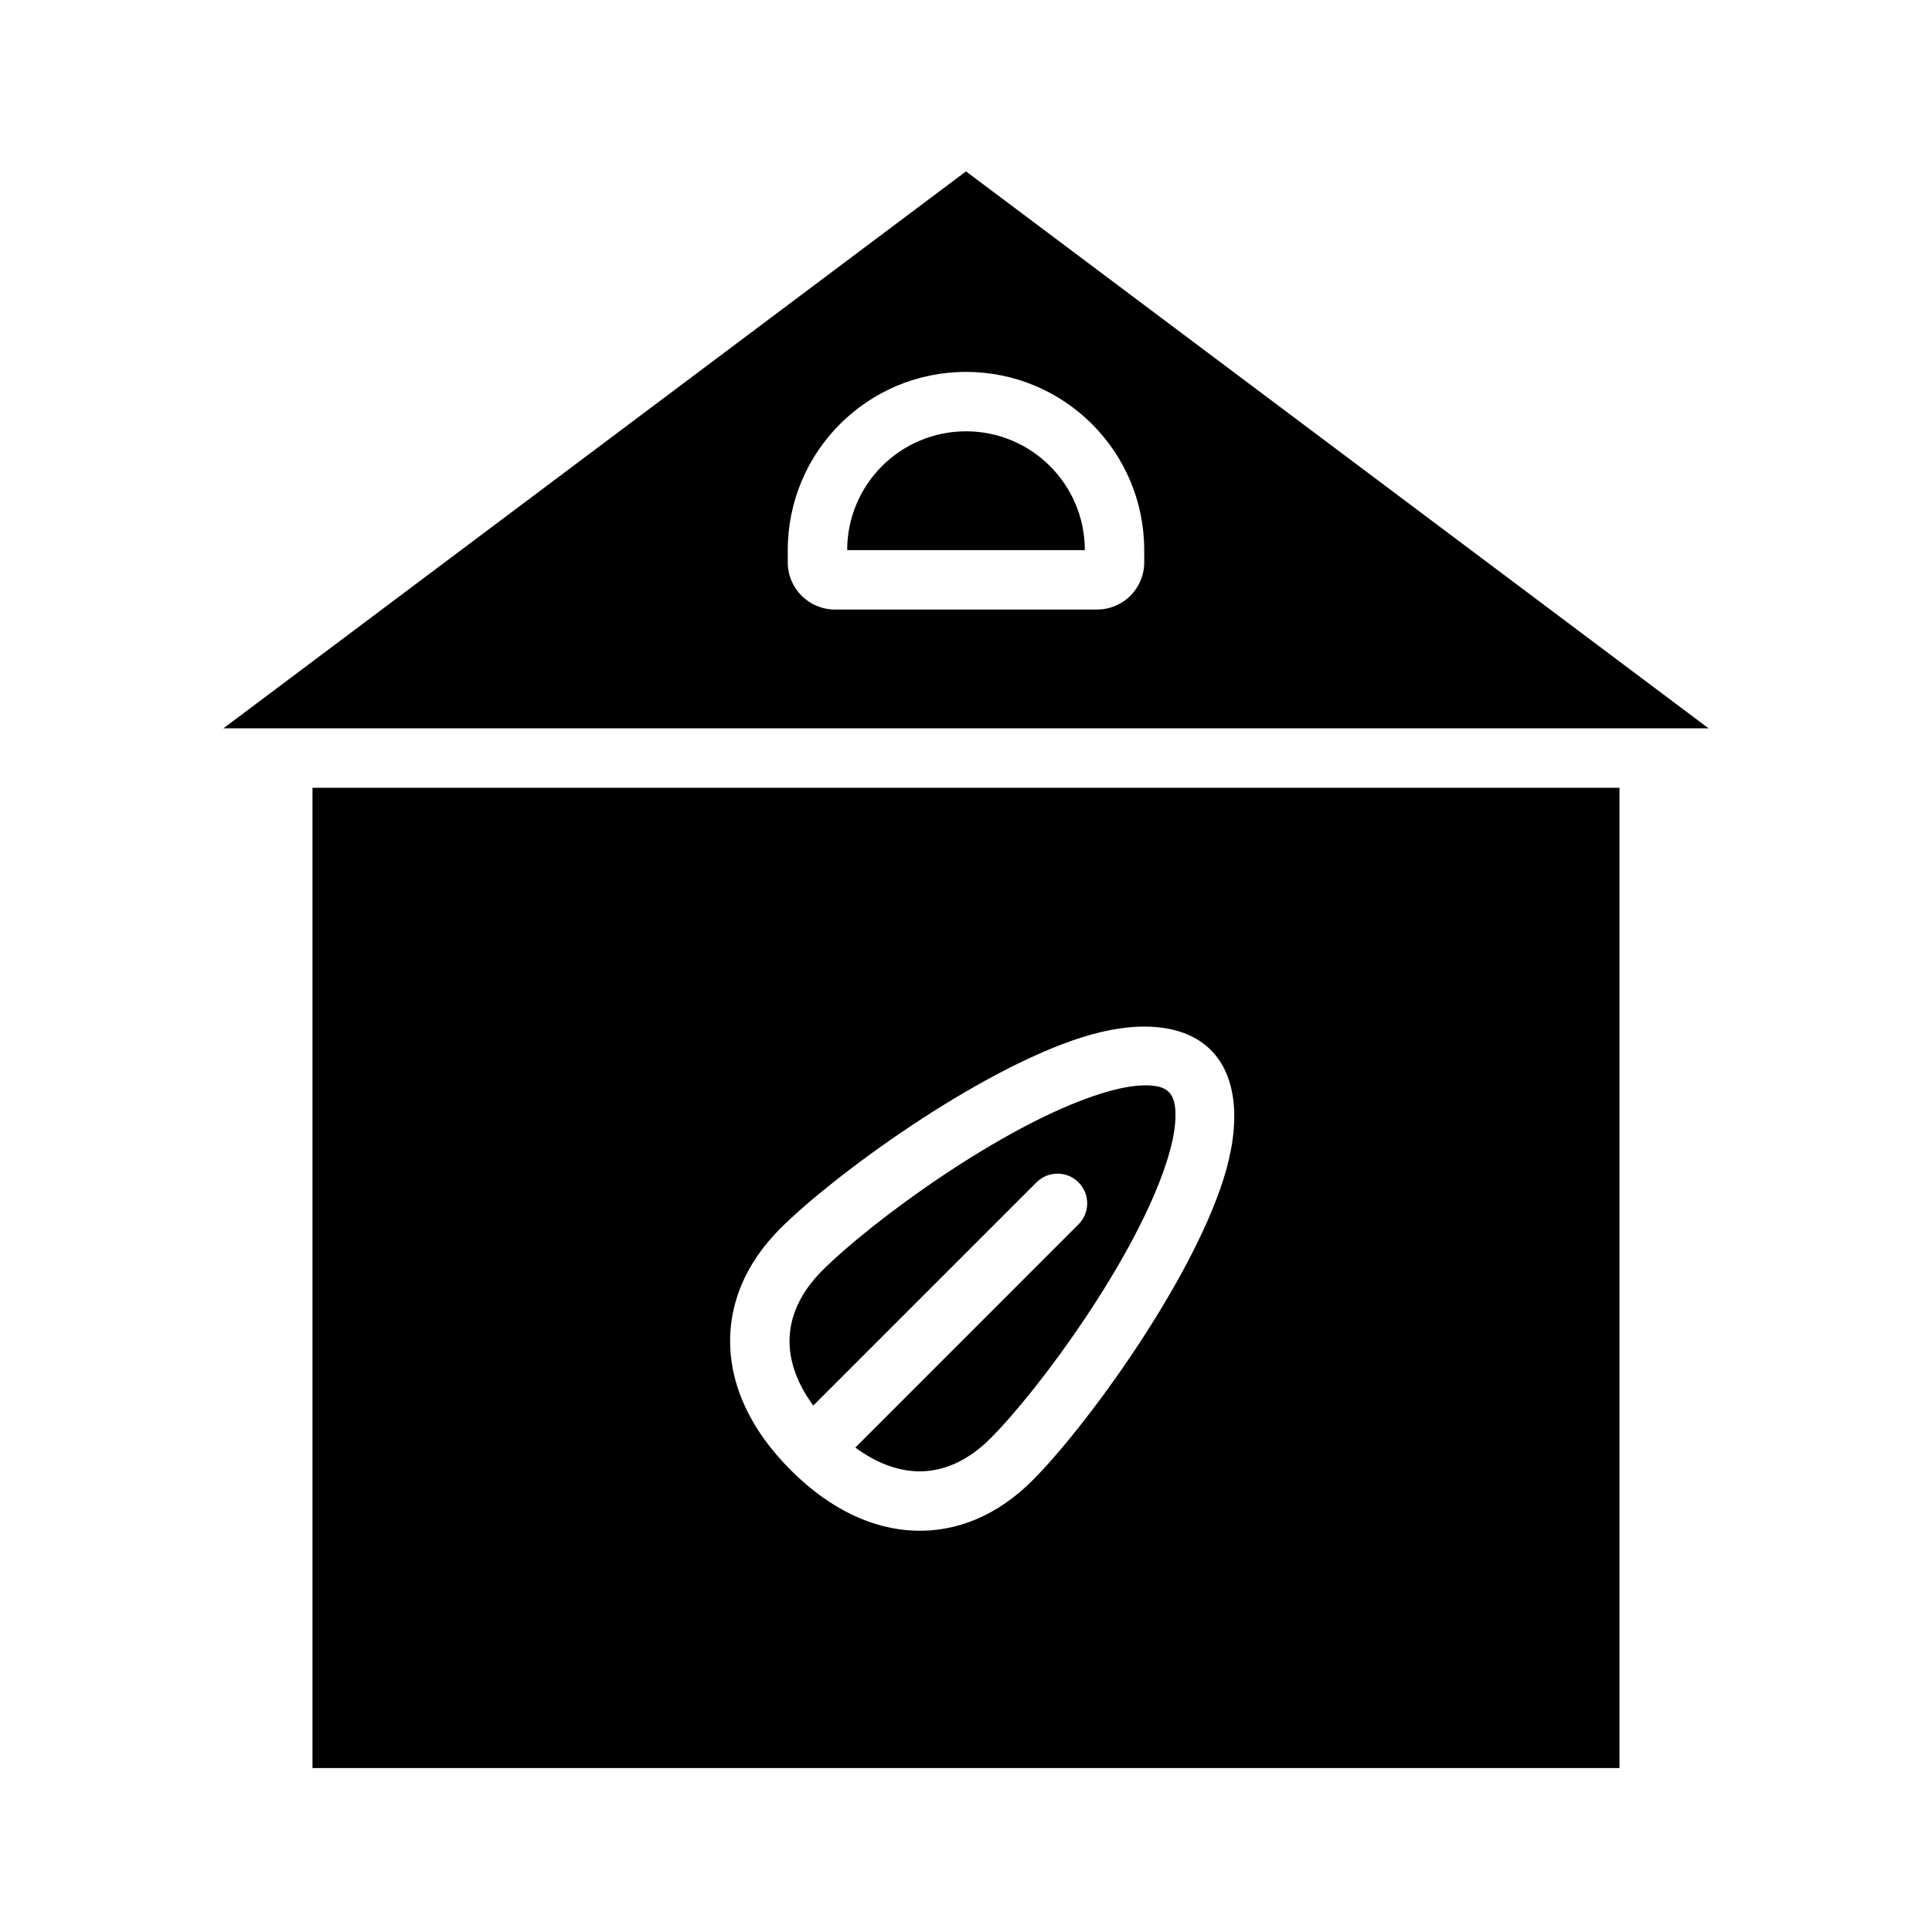<?xml version="1.0" encoding="UTF-8"?>
<!-- Uploaded to: SVG Repo, www.svgrepo.com, Generator: SVG Repo Mixer Tools -->
<svg fill="#000000" width="800px" height="800px" version="1.1" viewBox="144 144 512 512" xmlns="http://www.w3.org/2000/svg">
 <g fill-rule="evenodd">
  <path d="m226.81 352.77v259.78h346.37v-259.78zm126.75 180.83c-10.645-10.633-15.66-22-16.051-32.801-0.41-11.18 4.035-21.988 13.262-31.215 14.102-14.105 51.879-41.672 79.652-50.586 14.922-4.785 27.441-3.746 34.461 3.269 7.016 7.019 8.055 19.539 3.269 34.461-8.914 27.773-36.48 65.551-50.586 79.652-9.227 9.223-20.035 13.672-31.215 13.262-10.801-0.391-22.16-5.406-32.793-16.043z"/>
  <path d="m370.66 527.62c5.398 3.965 10.879 6.082 16.277 6.289 7.031 0.25 13.699-2.867 19.5-8.668 12.996-12.996 38.52-47.734 46.73-73.328 1.523-4.762 2.445-9.141 2.344-12.902-0.062-2.273-0.41-4.266-1.762-5.613-1.348-1.352-3.34-1.699-5.613-1.762-3.762-0.102-8.141 0.816-12.902 2.344-25.594 8.211-60.332 33.734-73.328 46.73-5.801 5.801-8.918 12.469-8.66 19.5 0.199 5.398 2.316 10.879 6.281 16.277l59.16-59.156c3.07-3.07 8.059-3.07 11.129 0 3.07 3.07 3.07 8.059 0 11.129z"/>
  <path d="m400 189.42-196.8 147.6h393.6zm47.23 100.37c0-26.086-21.145-47.23-47.23-47.23-26.09 0-47.234 21.145-47.234 47.23v3.238c0 6.91 5.598 12.508 12.508 12.508h69.449c6.91 0 12.508-5.598 12.508-12.508z"/>
  <path d="m431.49 289.79c0-17.387-14.102-31.488-31.488-31.488-17.391 0-31.488 14.102-31.488 31.488z"/>
 </g>
</svg>